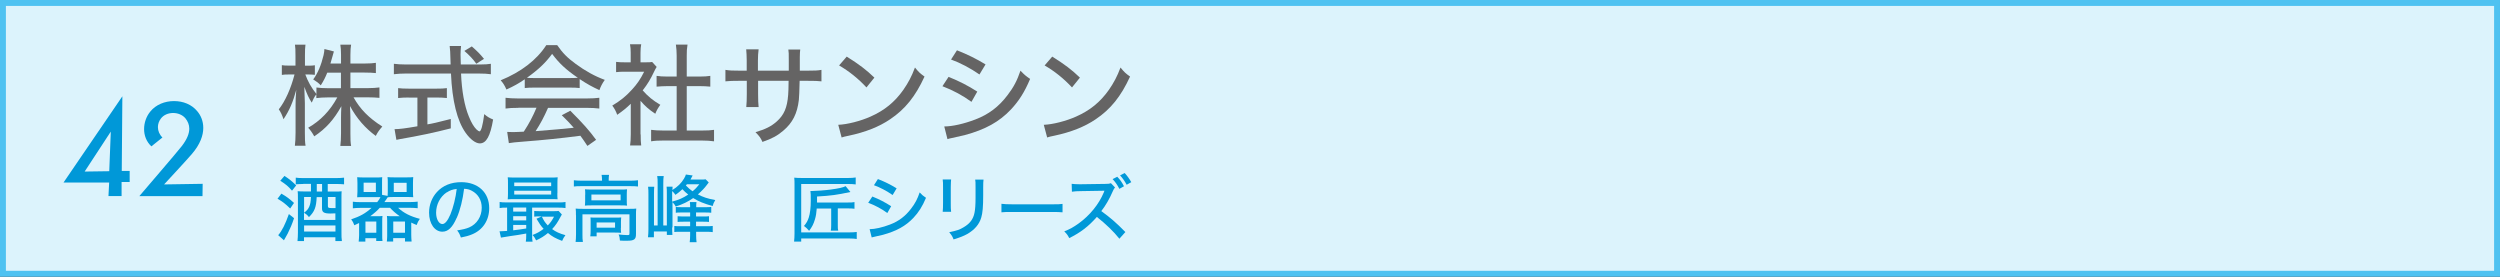 <?xml version="1.0" encoding="UTF-8"?><svg id="_レイヤー_2" xmlns="http://www.w3.org/2000/svg" width="287.66" height="31.84" viewBox="0 0 287.66 31.84"><rect x="0" y="0" width="287.66" height="31.84" fill="#333333" stroke="none"/><defs><style>.cls-1{fill:#dcf3fc;stroke:#4fc2f1;stroke-miterlimit:10;stroke-width:.68px;}.cls-2{fill:#656464;}.cls-3{fill:#0098d8;}</style></defs><g id="_レイヤー_1-2"><rect class="cls-1" x=".34" y=".34" width="286.98" height="31.16"/><path class="cls-2" d="M37.66,8.35c-.23.57-.38.87-.75,1.47-.32-.32-.41-.38-.87-.68.52-.7.92-1.65,1.19-2.79.06-.29.09-.47.1-.71l1.09.28q-.04.1-.22.77c-.08.26-.11.39-.18.62h1.22v-1.01c0-.52-.03-.85-.08-1.16h1.24c-.05.3-.08.63-.08,1.16v1.01h1.63c.61,0,.97-.03,1.3-.08v1.18c-.33-.04-.76-.06-1.3-.06h-1.63v1.79h2.02c.56,0,.91-.03,1.32-.08v1.2c-.42-.04-.81-.06-1.32-.06h-1.66c.76,1.36,1.75,2.37,3.31,3.36-.34.39-.53.64-.75,1.08-1.23-.9-2.2-2.02-2.97-3.44.02.47.05.91.05,1.3v1.87c0,.61.01,1.04.08,1.42h-1.24c.05-.4.08-.83.08-1.43v-1.8c0-.37.01-.82.04-1.34-.85,1.53-1.76,2.56-3.12,3.47-.26-.47-.47-.75-.7-.99,1.4-.8,2.52-1.95,3.35-3.49h-1.08c-.53,0-.96.03-1.33.08v-.44c-.22.27-.38.6-.53.96-.35-.55-.54-.96-.85-1.82,0,.19.01.33.01.43.01.17.02.65.05,1.44v3.39c0,.67.01,1.14.08,1.52h-1.23c.05-.41.08-.85.08-1.52v-3.09c0-.63.01-.96.08-1.82-.37,1.39-.78,2.35-1.47,3.38-.16-.49-.3-.79-.54-1.14.73-.91,1.4-2.41,1.81-4.01h-.6c-.39,0-.66.01-.86.05v-1.12c.23.04.44.05.86.05h.71v-1.11c0-.68-.01-.99-.06-1.3h1.21c-.05.32-.06.7-.06,1.29v1.13h.39c.34,0,.52-.01.75-.05v1.1c-.23-.02-.46-.04-.72-.04h-.38c.32.85.67,1.48,1.28,2.25v-.75c.39.05.76.08,1.33.08h1.49v-1.79h-1.58Z"/><path class="cls-2" d="M55.25,7.42c.58,0,.92-.03,1.23-.08v1.2c-.37-.05-.82-.08-1.41-.08h-2.02c.08,1.99.39,3.73.9,4.95.28.7.57,1.18.87,1.48.15.14.29.23.34.23.2,0,.38-.65.56-1.99.37.32.58.44,1.02.62-.32,1.9-.78,2.75-1.53,2.75-.48,0-1.09-.46-1.62-1.2-.99-1.39-1.56-3.68-1.7-6.84h-5.17c-.53,0-.94.03-1.4.08v-1.2c.38.05.82.08,1.4.08h5.13c-.04-1.28-.05-1.39-.05-1.47,0-.11-.03-.34-.06-.66h1.31c-.03.15-.06.8-.06.99,0,.18.01.8.03,1.14h2.24ZM47.02,11.22c-.45,0-.89.02-1.21.06v-1.14c.32.04.68.06,1.24.06h3.15c.54,0,.9-.01,1.22-.06v1.14c-.34-.04-.74-.06-1.2-.06h-1.04v3.09c.62-.1,1.04-.2,2.69-.62v1.08c-1.99.51-3.62.85-5.87,1.24-.18.03-.24.04-.39.08l-.21-1.23c.54,0,1.2-.08,2.63-.33v-3.3h-.99ZM54.81,7.34c-.38-.54-.79-.97-1.38-1.48l.86-.52c.68.61.89.81,1.4,1.43l-.89.57Z"/><path class="cls-2" d="M60.4,9.11c-.75.51-1.28.81-2.13,1.19-.18-.43-.38-.75-.66-1.06,2.35-.96,4.15-2.34,5.25-4.05h1.25c.63.91,1.17,1.46,2.13,2.16,1.1.81,2.2,1.42,3.35,1.84-.29.4-.48.78-.62,1.18-.82-.38-1.37-.67-2.27-1.27v1.03c-.33-.04-.65-.05-1.12-.05h-4.16c-.35,0-.73.01-1.04.05v-1.01ZM59.64,12.41c-.64,0-1.06.02-1.47.08v-1.24c.41.05.86.08,1.47.08h7.85c.63,0,1.08-.03,1.47-.08v1.24c-.42-.05-.84-.08-1.47-.08h-4.43c-.48,1.09-.89,1.85-1.43,2.68q2.96-.23,4.39-.39c-.53-.6-.78-.86-1.38-1.44l.98-.52c1.47,1.47,2.19,2.28,2.97,3.35l-1,.7c-.4-.62-.56-.82-.81-1.17-2.1.28-4.51.52-6.39.66-1.03.08-1.52.13-1.84.19l-.19-1.29c.28.01.53.02.71.02.1,0,.29-.01.58-.02q.11,0,.62-.03c.62-.95,1.05-1.77,1.46-2.75h-2.09ZM65.6,8.98c.37,0,.62-.01.89-.03-1.35-.92-2.15-1.66-2.96-2.75-.75,1.02-1.58,1.81-2.9,2.75.28.03.44.03.82.03h4.15Z"/><path class="cls-2" d="M73.72,15.46c0,.59.01.92.06,1.28h-1.28c.05-.38.08-.72.08-1.29v-3.51c-.54.52-.85.77-1.56,1.27-.13-.38-.34-.77-.57-1.06.93-.56,1.56-1.06,2.25-1.82.61-.66.99-1.22,1.42-2.08h-2.18c-.44,0-.71.01-1.05.05v-1.18c.34.04.59.05,1,.05h.68v-1.12c0-.33-.02-.68-.08-.96h1.29c-.05.28-.08.58-.08.99v1.09h.61c.39,0,.57-.01.73-.04l.52.57c-.11.16-.18.3-.28.51-.42.89-.76,1.46-1.33,2.19.63.71,1.14,1.13,2.03,1.66-.25.34-.42.62-.58,1.03-.72-.48-1.17-.87-1.7-1.49v3.88ZM79.03,15.02h1.71c.65,0,1.05-.02,1.42-.08v1.32c-.42-.06-.89-.09-1.42-.09h-4.41c-.55,0-.99.02-1.41.09v-1.32c.39.05.79.08,1.42.08h1.52v-5.11h-1.06c-.46,0-.86.03-1.25.06v-1.24c.34.05.7.08,1.25.08h1.06v-2.43c0-.48-.03-.79-.09-1.25h1.34c-.08.48-.09.75-.09,1.25v2.43h1.47c.57,0,.9-.03,1.24-.08v1.24c-.39-.04-.78-.06-1.24-.06h-1.47v5.11Z"/><path class="cls-2" d="M90.76,8.13v-1.14c0-.82,0-.99-.05-1.29h1.37c-.04.3-.04.38-.05.85v1.58h.91c.84,0,1.12-.01,1.58-.09v1.32c-.43-.05-.78-.06-1.56-.06h-.95q-.04,1.71-.09,2.19c-.18,1.57-.72,2.65-1.81,3.56-.66.56-1.25.89-2.38,1.28-.2-.46-.34-.65-.8-1.12,1.14-.34,1.79-.66,2.42-1.21.86-.76,1.23-1.6,1.34-3.09.03-.34.04-.78.05-1.61h-3.51v1.49c0,.66.02,1.21.06,1.53h-1.42c.04-.41.06-.9.06-1.49v-1.53h-.9c-.75,0-1.04.01-1.56.06v-1.32c.52.08.77.09,1.58.09h.87v-1.17c0-.44-.03-1.01-.06-1.28h1.43c-.05.37-.08.81-.08,1.27v1.18h3.52Z"/><path class="cls-2" d="M96.46,14.36c1.03-.04,2.56-.43,3.72-.95,1.58-.7,2.77-1.66,3.77-3.08.57-.83.94-1.52,1.33-2.56.42.52.58.67,1.1,1.04-1.05,2.29-2.24,3.76-3.95,4.91-1.28.87-2.85,1.49-4.79,1.9-.48.1-.53.11-.8.2l-.39-1.47ZM97.42,6.51c1.44.9,2.24,1.51,3.19,2.42l-.91,1.13c-.97-1.04-2-1.86-3.15-2.53l.87-1.01Z"/><path class="cls-2" d="M109.14,8.84c1.25.51,2.22,1,3.31,1.7l-.67,1.18c-.98-.72-2.09-1.32-3.34-1.8l.71-1.08ZM108.66,14.55c.91,0,2.25-.3,3.56-.8,1.53-.58,2.71-1.47,3.71-2.8.71-.92,1.11-1.7,1.49-2.82.44.47.61.61,1.11.95-.64,1.52-1.28,2.52-2.2,3.51-1.35,1.43-2.96,2.32-5.34,2.96-.23.06-.71.16-1.46.33-.24.05-.3.06-.51.13l-.37-1.46ZM110.12,5.79c1.24.49,2.19.96,3.28,1.62l-.7,1.16c-1.03-.72-2.23-1.35-3.27-1.72l.68-1.06Z"/><path class="cls-2" d="M120.11,14.36c1.03-.04,2.56-.43,3.72-.95,1.58-.7,2.77-1.66,3.77-3.08.57-.83.94-1.52,1.33-2.56.42.52.58.67,1.1,1.04-1.05,2.29-2.24,3.76-3.95,4.91-1.28.87-2.85,1.49-4.79,1.9-.48.1-.53.11-.8.2l-.39-1.47ZM121.07,6.51c1.44.9,2.24,1.51,3.19,2.42l-.91,1.13c-.97-1.04-2-1.86-3.15-2.53l.87-1.01Z"/><path class="cls-3" d="M32.38,22.28c.64.38.86.54,1.45,1.07l-.44.64c-.58-.56-.86-.78-1.46-1.12l.45-.59ZM33.84,25.09c-.23.7-.46,1.23-.74,1.79-.02.03-.16.29-.43.77l-.66-.59c.44-.5.82-1.27,1.23-2.43l.59.47ZM32.73,20.24c.57.37.82.58,1.35,1.09l-.48.61c-.43-.5-.73-.75-1.35-1.14l.48-.56ZM34.89,21.17c-.32,0-.61.02-.86.04v-.77c.26.04.46.05.87.05h3.8c.38,0,.62-.02.89-.05v.77c-.25-.02-.53-.04-.86-.04h-1.02v.87h.8c.35,0,.65,0,.8-.03-.02.17-.02.46-.02.88v3.81c0,.47,0,.75.05,1.04h-.75v-.44h-3.61v.44h-.75c.03-.32.05-.62.05-1v-3.9c0-.38,0-.64-.03-.84.22.02.42.03.83.03h.7v-.87h-.89ZM36.44,22.67c-.05,1.17-.24,1.67-.89,2.31-.2-.25-.28-.32-.57-.49v.82h3.61v-.76c-.22,0-.38.02-.57.02-.73,0-.97-.14-.97-.59v-1.3h-.62ZM34.99,22.67v1.81c.34-.27.46-.41.59-.7.13-.3.17-.54.2-1.11h-.79ZM34.99,26.64h3.61v-.7h-3.61v.7ZM37.06,22.04v-.87h-.61v.87h.61ZM38.6,22.67h-.87v1.05c0,.18.07.22.42.22.13,0,.19,0,.46,0v-1.26Z"/><path class="cls-3" d="M43.4,23.26c.21-.26.28-.37.38-.58-.23,0-.25,0-.57,0h-1.36c-.27,0-.52,0-.75.02.02-.23.03-.42.03-.67v-.93c0-.28-.02-.48-.03-.71.23.02.43.03.77.03h1.35c.33,0,.55,0,.76-.03-.02.19-.02.37-.02.66v1.37l.64.12c0-.14.02-.26.02-.43v-1.07c0-.27,0-.45-.03-.66.21.02.43.03.76.03h1.43c.33,0,.53,0,.77-.03-.02.21-.03.4-.03.71v.93c0,.28,0,.47.03.67-.23-.02-.48-.02-.76-.02h-1.44c-.33,0-.55,0-.74.03-.12.18-.17.27-.38.55h2.96c.36,0,.62-.02.87-.05v.76c-.3-.03-.52-.05-.87-.05h-1.38c.61.58,1.42,1,2.5,1.27-.19.27-.25.39-.37.71-.32-.14-.41-.17-.62-.28v1.41c0,.26.02.57.04.77h-.76v-.39h-1.36v.39h-.73c.02-.18.04-.4.04-.63v-1.63c0-.29,0-.48-.03-.68.18.02.39.03.66.03h.82c-.43-.3-.81-.62-1.12-.97h-1.18c-.29.32-.65.64-1.1.97h.75c.27,0,.47,0,.66-.03-.03.18-.03.37-.03.68v1.56c0,.27,0,.44.03.64h-.72v-.32h-1.25v.39h-.77c.02-.22.05-.5.05-.75v-1.39c-.17.09-.27.13-.55.26-.12-.32-.17-.43-.36-.68,1.03-.35,1.63-.68,2.34-1.32h-1.28c-.38,0-.62.02-.87.05v-.76c.25.03.49.05.87.05h1.92ZM41.84,22.09h1.41v-1.07h-1.41v1.07ZM42.05,26.78h1.25v-1.29h-1.25v1.29ZM45.25,26.78h1.35v-1.29h-1.35v1.29ZM45.31,22.09h1.48v-1.06h-1.48v1.06Z"/><path class="cls-3" d="M52.54,25.08c-.48,1.1-.99,1.58-1.64,1.58-.88,0-1.53-.92-1.53-2.19,0-.89.32-1.73.9-2.37.68-.75,1.64-1.14,2.8-1.14,1.94,0,3.22,1.19,3.22,2.99,0,1.39-.73,2.51-1.98,3.02-.39.16-.72.25-1.28.36-.13-.38-.2-.52-.43-.82.65-.1,1.02-.19,1.38-.34.89-.38,1.45-1.26,1.45-2.27,0-.87-.41-1.56-1.14-1.95-.28-.15-.51-.21-.89-.23-.15,1.24-.45,2.46-.85,3.36ZM51.4,22.13c-.76.51-1.22,1.4-1.22,2.35,0,.73.32,1.3.72,1.3.3,0,.61-.37.93-1.12.32-.77.61-1.93.72-2.92-.46.05-.78.16-1.14.4Z"/><path class="cls-3" d="M58.3,23.89c-.36,0-.57,0-.81.05v-.7c.22.04.42.05.82.05h5.93c.41,0,.59,0,.83-.05v.7c-.25-.04-.46-.05-.83-.05h-3.01v3.11c0,.39,0,.59.05.81h-.78c.04-.2.05-.42.05-.81v-.13c-.94.17-1.02.18-1.81.29-.62.09-.8.12-1.1.18l-.16-.73h.15c.14,0,.38-.02.72-.04v-2.68h-.05ZM64.13,22.24c0,.31,0,.5.03.69-.22-.02-.5-.02-.81-.02h-4.06c-.38,0-.6,0-.87.03.02-.21.03-.41.03-.7v-1.14c0-.3,0-.5-.03-.7.28.02.52.03.9.03h3.96c.38,0,.62,0,.89-.03-.02.19-.03.39-.03.7v1.14ZM59.05,24.35h1.5v-.47h-1.5v.47ZM59.05,25.36h1.5v-.48h-1.5v.48ZM59.05,26.5c.47-.05.88-.11,1.5-.21v-.41h-1.5v.62ZM59.17,21.42h4.25v-.42h-4.25v.42ZM59.17,22.38h4.25v-.43h-4.25v.43ZM64.64,24.7c-.06.08-.08.13-.14.24-.32.62-.59,1.02-.97,1.42.43.32.85.51,1.53.7-.17.22-.27.4-.38.66-.78-.3-1.17-.52-1.63-.91-.43.36-.8.59-1.36.85-.13-.27-.23-.43-.42-.62.53-.2.85-.38,1.28-.71-.31-.33-.49-.6-.82-1.16l.61-.27h-.26c-.25,0-.38,0-.61.03v-.66c.19.03.38.03.71.03h1.46c.29,0,.5,0,.63-.03l.37.4ZM62.35,24.93c.23.47.36.67.68,1.01.31-.32.48-.56.72-1.01h-1.39Z"/><path class="cls-3" d="M69.27,20.66c0-.21-.02-.37-.05-.54h.86c-.03.17-.04.34-.04.54v.13h2.52c.36,0,.59-.02.85-.05v.72c-.27-.03-.48-.04-.85-.04h-5.69c-.36,0-.57,0-.84.04v-.72c.26.03.5.05.87.05h2.37v-.13ZM66.27,24.75c0-.28,0-.51-.03-.75.26.03.49.03.85.03h5.3c.41,0,.6,0,.82-.03-.03.27-.03.45-.03.74v2.16c0,.36-.05.52-.2.64-.17.12-.37.16-.86.16-.1,0-.32,0-.39,0q-.27,0-.4-.02c-.02-.31-.05-.47-.15-.7.43.04.74.07,1.02.07.19,0,.23-.03.23-.17v-2.22h-5.41v2.29c0,.42,0,.59.05.89h-.84c.03-.19.05-.53.05-.89v-2.18ZM67.34,22.4c0-.27,0-.43-.03-.62.23.02.42.03.8.03h3.31c.33,0,.49,0,.73-.03-.02.23-.03.33-.03.62v.64c0,.35,0,.43.03.62-.24-.03-.41-.03-.78-.03h-3.3c-.33,0-.51,0-.77.03.02-.18.03-.33.03-.62v-.64ZM71.44,26.22c0,.26,0,.4.03.57-.18-.02-.47-.03-.72-.03h-2.1v.43h-.73c.03-.17.04-.38.04-.68v-.92c0-.25,0-.4-.02-.57.19.02.37.02.67.02h2.17c.31,0,.48,0,.7-.02-.02.16-.03.28-.03.54v.66ZM68.05,23.05h3.36v-.67h-3.36v.67ZM68.65,26.2h2.12v-.6h-2.12v.6Z"/><path class="cls-3" d="M77.34,26.17c0,.35.02.65.03.86h-.64v-.4h-1.49v.67h-.68c.03-.27.05-.61.05-.9v-4.06c0-.33,0-.59-.04-.85h.71c-.02.23-.03.45-.03.84v3.61h.42v-4.73c0-.47,0-.7-.05-.95h.75c-.04.23-.05.47-.05.93v4.75h.41v-3.6c0-.37,0-.62-.03-.86h.69c-.02.16-.02.21-.02.38.58-.35,1.03-.79,1.33-1.3.13-.21.18-.34.22-.48l.78.11c-.02.05-.14.26-.17.32-.03.05-.05.08-.08.15h1.14c.3,0,.47,0,.6-.03l.36.36c-.05.05-.06.07-.21.28-.26.36-.61.72-1.04,1.1.63.32,1.06.47,2,.65-.19.33-.22.4-.3.69-1.02-.29-1.61-.53-2.24-.92-.58.41-1.2.72-2.01.97-.12-.22-.17-.28-.37-.5v2.91ZM77.34,23.2c.83-.23,1.21-.4,1.85-.81-.33-.27-.43-.37-.67-.62-.31.29-.48.43-.8.65-.09-.14-.23-.31-.38-.44v1.22ZM81.12,23.84c.38,0,.52,0,.72-.03v.67c-.21-.02-.35-.03-.71-.03h-1.04v.46h.79c.32,0,.51,0,.7-.03v.66c-.19-.03-.41-.03-.7-.03h-.79v.52h1.17c.35,0,.53,0,.75-.03v.71c-.22-.03-.4-.04-.73-.04h-1.18v.42c0,.32.02.53.05.78h-.79c.03-.25.05-.49.05-.81v-.39h-1.15c-.3,0-.48,0-.67.03v-.7c.18.03.37.03.68.03h1.14v-.52h-.73c-.29,0-.5,0-.71.03v-.66c.2.02.41.03.72.03h.72v-.46h-1.01c-.32,0-.44,0-.64.03v-.67c.18.02.32.03.65.03h1c0-.21,0-.39-.03-.59h.76c-.03.19-.03.37-.03.59h1.03ZM79.03,21.21c-.04.06-.06.08-.11.13.3.31.49.47.77.67.34-.28.49-.45.78-.81h-1.44Z"/><path class="cls-3" d="M98.59,27.5c-.24-.04-.47-.06-.87-.06h-5.53v.36h-.82c.03-.31.05-.56.05-.94v-5.55c0-.36,0-.59-.03-.87.27.03.48.04.89.04h5.3c.37,0,.62-.02.88-.06v.8c-.26-.03-.49-.05-.87-.05h-5.4v5.57h5.52c.39,0,.66-.02.87-.05v.81ZM93.98,23.97c-.04.54-.09.87-.21,1.27-.16.53-.32.86-.67,1.32-.15-.19-.34-.37-.59-.56.28-.33.42-.57.55-.97.15-.45.23-1.14.23-1.91,0-.66,0-.89-.04-1.14q.12,0,.13,0c.43,0,1.64-.09,2.2-.17.89-.12,1.46-.24,1.72-.39l.55.67c-1.52.33-2.24.43-3.84.52v.48q0,.09,0,.21h3.56c.34,0,.52,0,.75-.05v.77c-.23-.03-.41-.04-.74-.04h-1.18v1.94c0,.32,0,.45.05.62h-.86c.04-.17.05-.31.05-.62v-1.93h-1.65Z"/><path class="cls-3" d="M100.37,22.61c.82.33,1.46.66,2.17,1.12l-.44.78c-.64-.47-1.38-.87-2.2-1.18l.47-.71ZM100.06,26.37c.6,0,1.48-.2,2.34-.53,1.01-.38,1.78-.97,2.44-1.84.47-.61.73-1.12.98-1.86.29.31.4.4.73.62-.42,1-.84,1.66-1.45,2.31-.89.94-1.95,1.52-3.51,1.95-.15.04-.47.11-.96.22-.16.03-.2.04-.33.08l-.24-.96ZM101.01,20.6c.82.32,1.44.63,2.16,1.07l-.46.77c-.68-.47-1.47-.89-2.15-1.13l.45-.7Z"/><path class="cls-3" d="M109.44,20.65q-.03.2-.04.89v1.82c0,.47,0,.75.04,1.01h-.97c.03-.33.04-.53.04-1.01v-1.82c0-.43,0-.64-.04-.89h.97ZM113.17,20.66c-.03.27-.04.38-.04.92v.9c0,1.32-.07,2.03-.22,2.54-.23.8-.78,1.43-1.62,1.91-.42.23-.82.39-1.57.62-.13-.35-.21-.47-.5-.83.83-.17,1.23-.3,1.66-.57.72-.42,1.11-.94,1.25-1.67.08-.38.12-.94.12-1.73v-.31s0-.84,0-.84c0-.62,0-.7-.04-.93h.97Z"/><path class="cls-3" d="M115.23,23.45c.31.04.67.06,1.28.06h4.51c.72,0,.92,0,1.24-.05v.97c-.37-.03-.63-.04-1.25-.04h-4.49c-.7,0-.95,0-1.29.04v-.97Z"/><path class="cls-3" d="M128.81,27.48c-.66-.83-1.57-1.71-2.6-2.52-.97,1.1-1.87,1.79-3.18,2.44-.18-.36-.27-.47-.57-.78.64-.25,1.04-.47,1.67-.92,1.28-.93,2.31-2.2,2.87-3.54q.02-.08.05-.13s.02-.03.03-.08c-.1,0-.15,0-.26,0l-2.41.04c-.52,0-.68.02-1.07.07l-.03-.91c.28.03.49.05.86.05h.23l2.77-.04c.4,0,.47-.02.66-.08l.47.49c-.1.11-.17.22-.25.42-.4.92-.83,1.66-1.33,2.3,1.05.76,1.72,1.34,2.77,2.41l-.69.77ZM128.55,20.33c.34.36.52.6.78,1.1l-.53.3c-.24-.46-.46-.78-.78-1.12l.53-.27ZM129.4,19.9c.32.35.53.64.77,1.06l-.53.3c-.23-.42-.45-.74-.76-1.08l.52-.27Z"/><path class="cls-3" d="M12.48,22.56l.08-1.56h-5.25l6.77-9.92-.07,8.59h.91v1.27h-.93v1.62h-1.5ZM12.75,15.14l-3.01,4.6,2.83-.04.18-4.56Z"/><path class="cls-3" d="M16.03,22.57c.38-.46,4.28-4.97,4.88-5.75.62-.8.87-1.46.87-2.02,0-.46-.18-.85-.44-1.18-.34-.41-.88-.62-1.42-.62s-1.08.21-1.4.63c-.24.31-.35.65-.35,1,0,.43.18.86.52,1.19l-1.27,1.02c-.59-.55-.84-1.27-.84-1.99s.25-1.45.71-2.01c.65-.81,1.68-1.21,2.73-1.21s2.03.38,2.68,1.17c.4.47.69,1.12.69,1.92,0,.85-.35,1.89-1.33,3.02-.52.62-3.18,3.48-3.18,3.48l4.44-.07-.02,1.42h-7.27Z"/></g></svg>